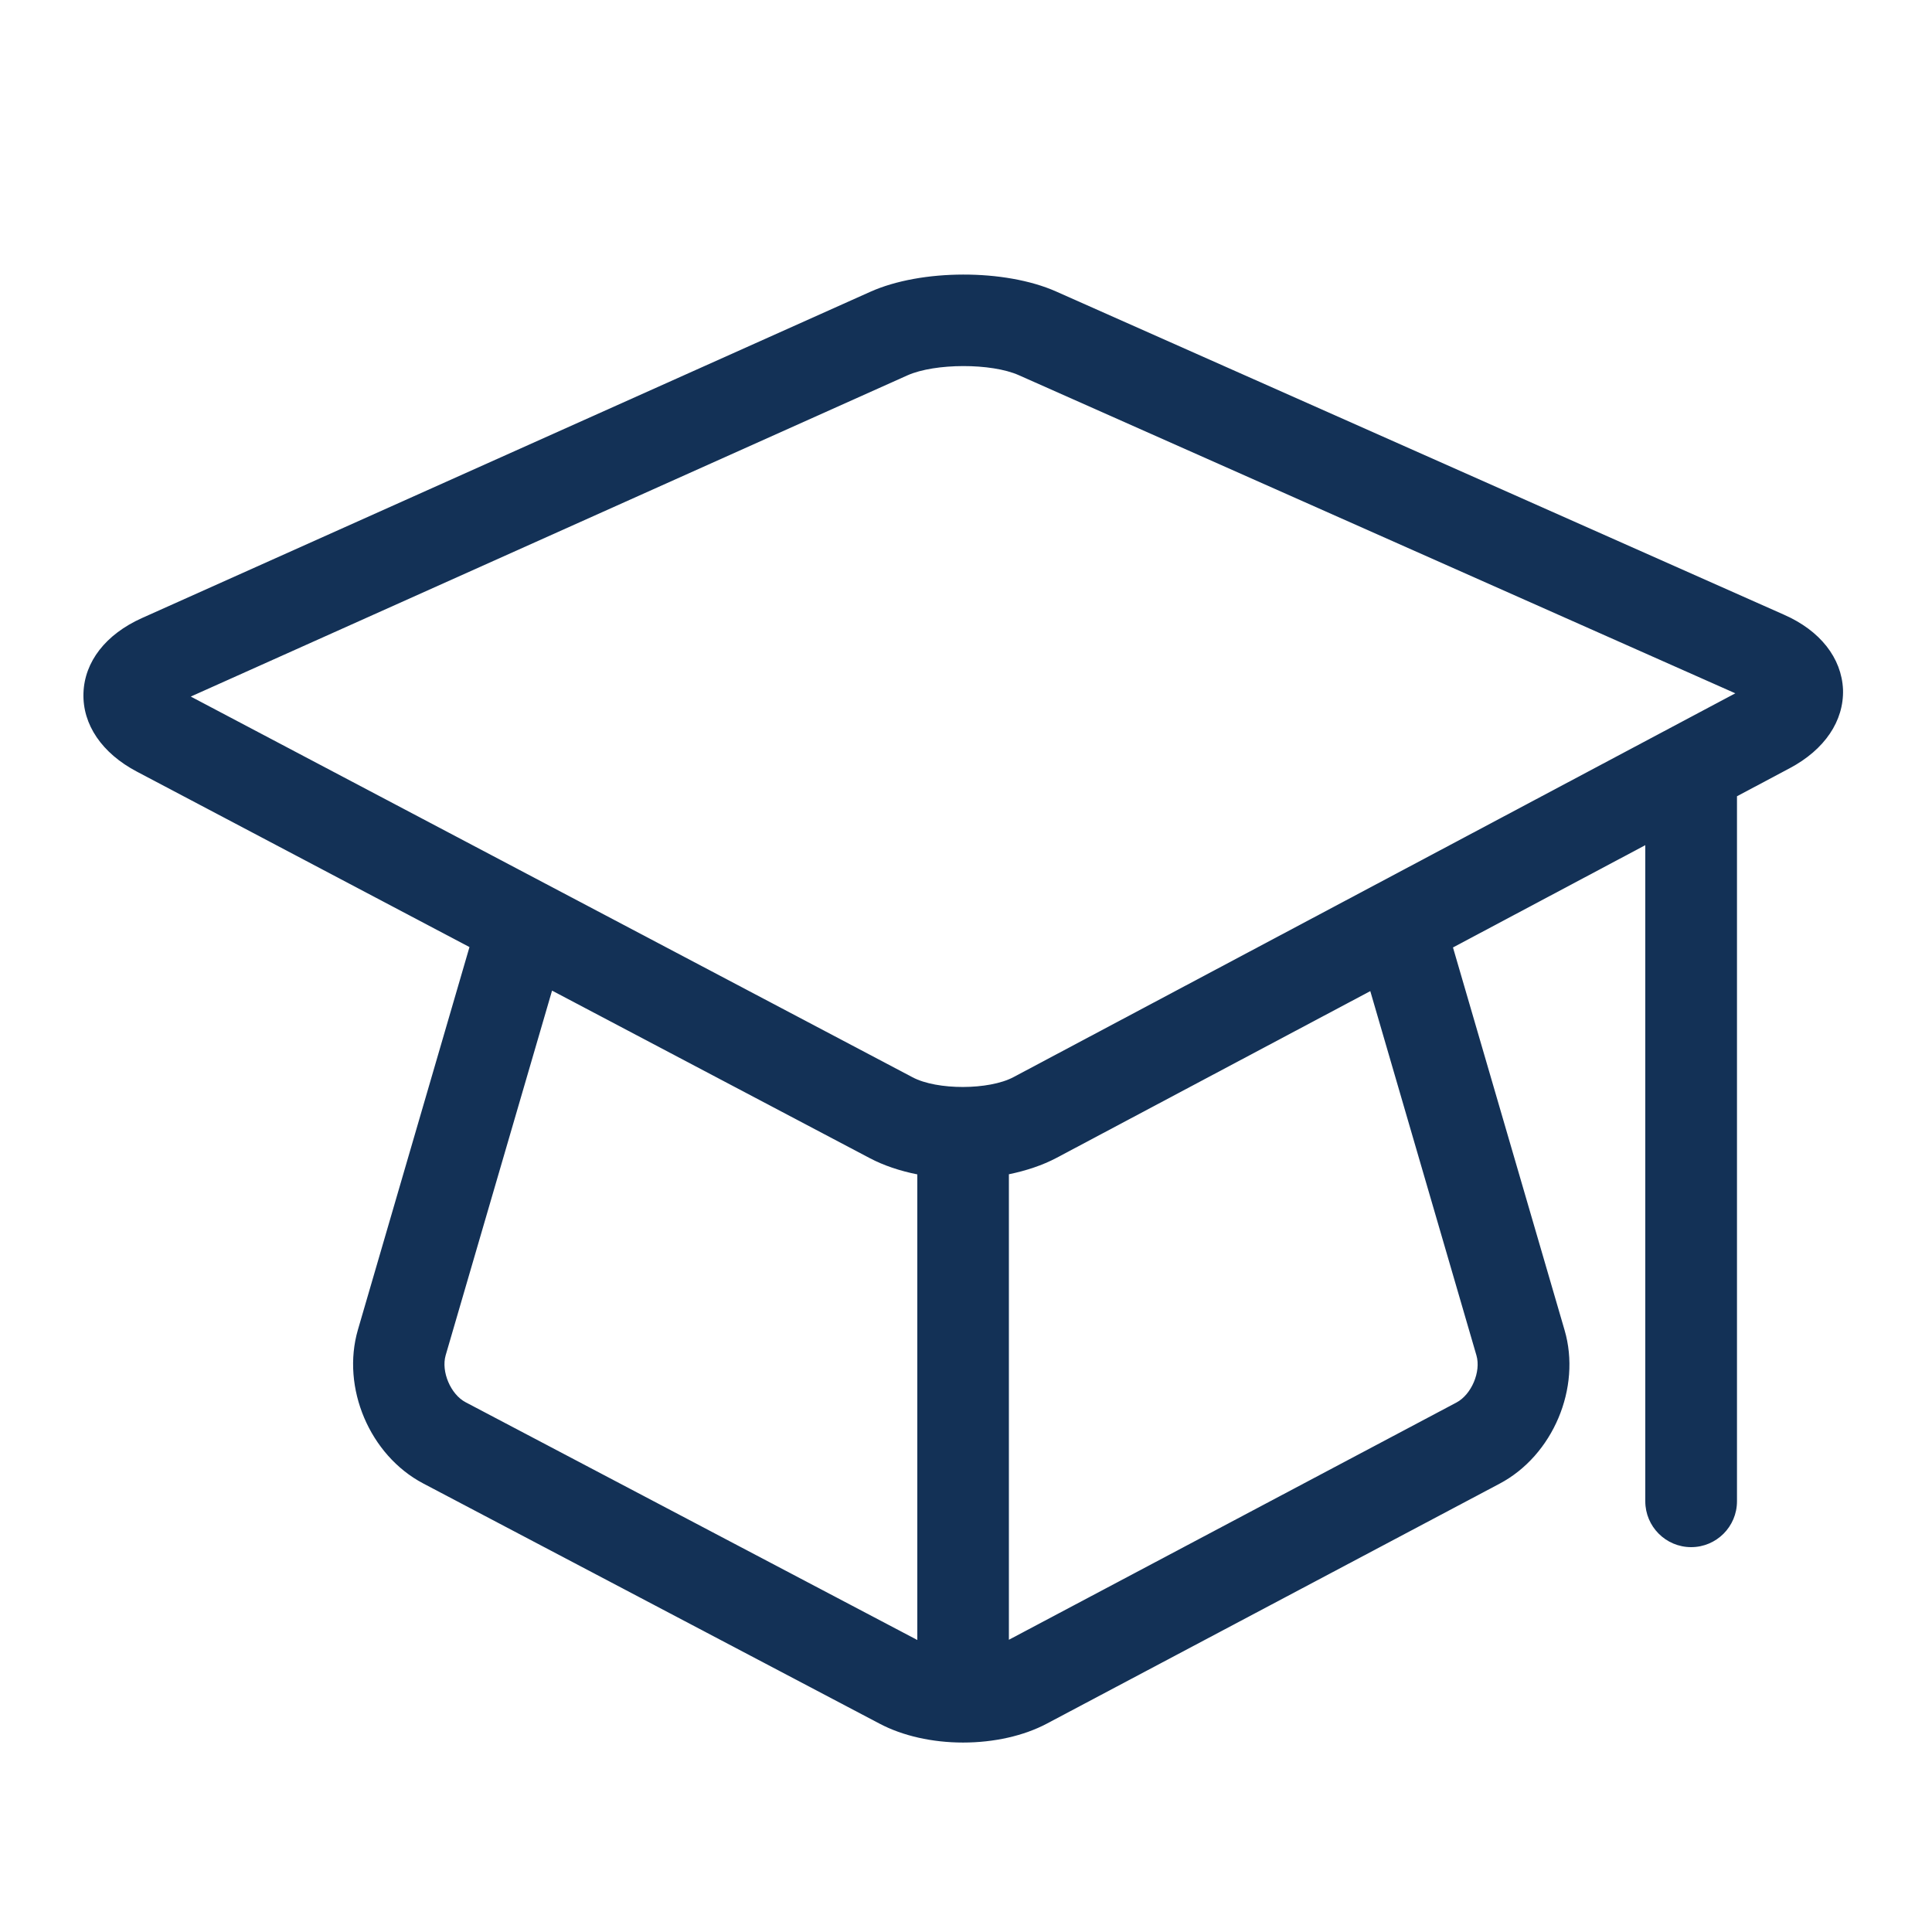 <svg width="50" height="50" viewBox="0 0 50 50" fill="none" xmlns="http://www.w3.org/2000/svg">
<path d="M46.173 15.91L27.33 7.543C26.01 6.957 23.84 6.96 22.52 7.553L3.67 15.997C2.737 16.417 2.187 17.123 2.16 17.937C2.133 18.75 2.637 19.493 3.543 19.97L12.15 24.51L9.263 34.413C8.827 35.913 9.567 37.66 10.95 38.39L22.767 44.61C23.36 44.923 24.127 45.097 24.923 45.097C25.727 45.097 26.497 44.923 27.093 44.607L38.81 38.397C40.19 37.667 40.93 35.917 40.49 34.42L37.603 24.52L42.58 21.873V38.853C42.58 39.507 43.11 40.04 43.767 40.04C44.42 40.04 44.953 39.51 44.953 38.853V20.607L46.32 19.88C47.223 19.4 47.723 18.657 47.697 17.843C47.66 17.03 47.11 16.323 46.173 15.91ZM23.487 9.713C24.197 9.397 25.657 9.393 26.367 9.71L44.91 17.943L26.227 27.877C25.593 28.213 24.25 28.217 23.617 27.88L4.937 18.027L23.487 9.713ZM12.05 36.29C11.663 36.087 11.413 35.497 11.533 35.077L14.287 25.637L22.51 29.973C22.87 30.163 23.29 30.303 23.74 30.393V42.443L12.05 36.29ZM38.21 35.077C38.333 35.497 38.083 36.09 37.693 36.297L26.11 42.437V30.39C26.56 30.297 26.98 30.157 27.34 29.967L35.463 25.65L38.21 35.077Z" fill="#133156"/>
</svg>

